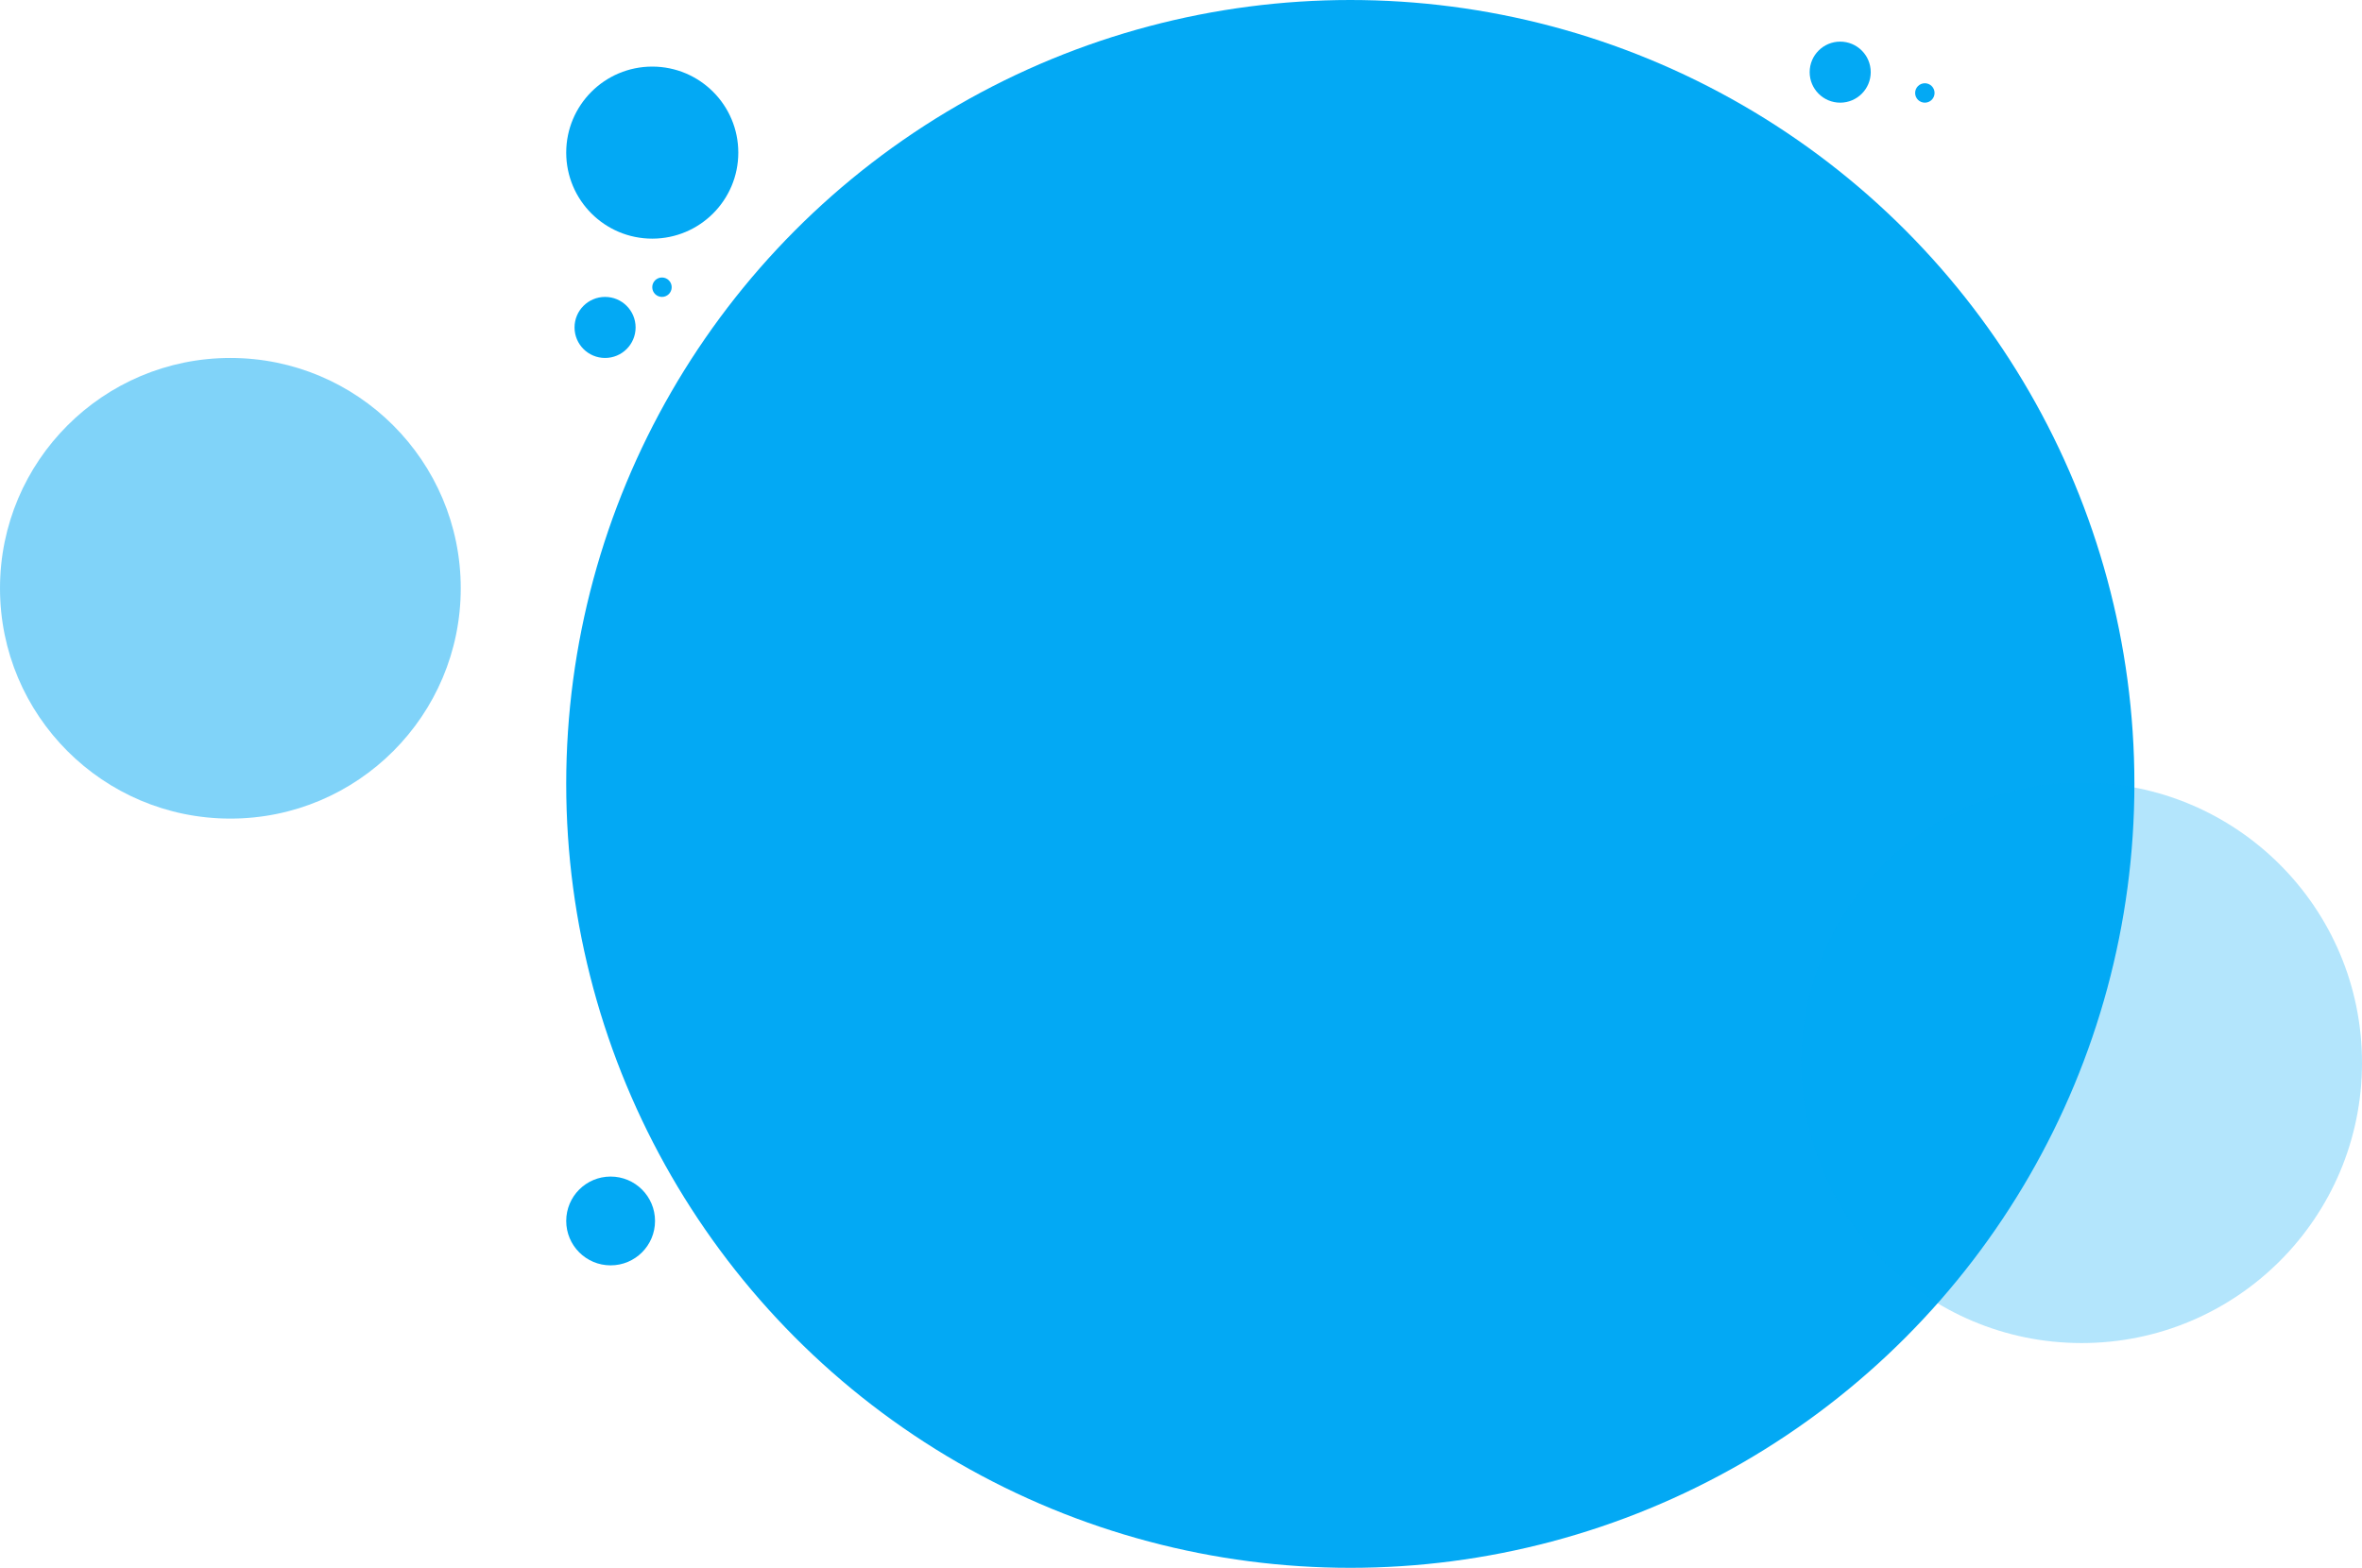 <?xml version="1.0" encoding="UTF-8"?> <svg xmlns="http://www.w3.org/2000/svg" width="851" height="565" viewBox="0 0 851 565" fill="none"> <circle cx="486.5" cy="282.5" r="282.5" fill="#03A9F4"></circle> <circle cx="235" cy="55" r="31" fill="#03A9F4"></circle> <circle cx="83" cy="212" r="83" fill="#03A9F4" fill-opacity="0.5"></circle> <g style="mix-blend-mode:multiply"> <circle cx="750" cy="383" r="101" fill="#03A9F4" fill-opacity="0.3"></circle> </g> <circle cx="218" cy="118" r="11" fill="#03A9F4"></circle> <circle cx="220" cy="440" r="16" fill="#03A9F4"></circle> <circle cx="663" cy="26" r="11" fill="#03A9F4"></circle> <circle r="3.5" transform="matrix(1 0 0 -1 693.5 33.5)" fill="#03A9F4"></circle> <circle cx="238.5" cy="103.5" r="3.5" fill="#03A9F4"></circle> </svg> 